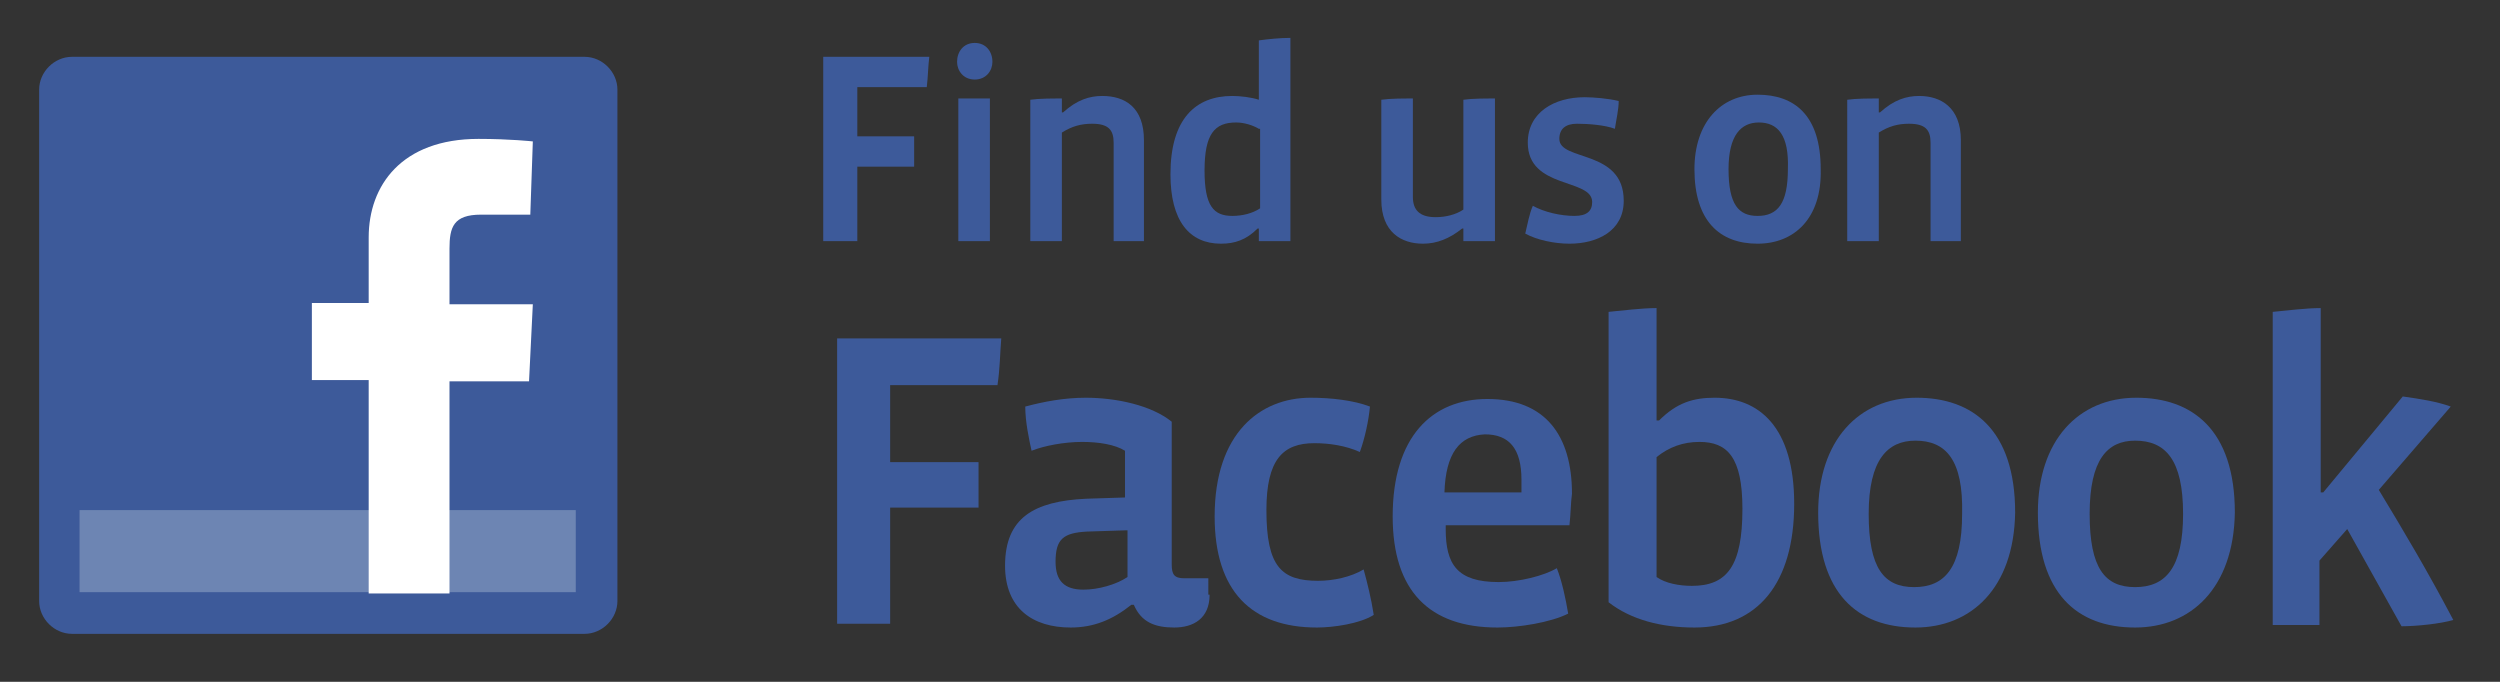 <?xml version="1.0" encoding="utf-8"?>
<!-- Generator: Adobe Illustrator 22.1.0, SVG Export Plug-In . SVG Version: 6.00 Build 0)  -->
<svg version="1.1" id="Layer_1" xmlns="http://www.w3.org/2000/svg" xmlns:xlink="http://www.w3.org/1999/xlink" x="0px" y="0px"
	 viewBox="0 0 198 54" style="enable-background:new 0 0 198 54;" xml:space="preserve">
<rect x="0" y="0" width="198" height="54" fill="#333333" stroke="none"/>
<style type="text/css">
	.st0{fill:#3D5A9A;}
	.st1{fill:#6D85B3;}
	.st2{fill:#FFFFFF;}
</style>
<g>
	<g>
		<path class="st0" d="M73.4,6.9h-5.5v3.9h4.5v2.4h-4.5v5.9h-2.7V4.5h8.4C73.5,5.3,73.5,6.1,73.4,6.9"/>
		<path class="st0" d="M77.2,6.3c-0.9,0-1.4-0.7-1.4-1.4c0-0.8,0.5-1.5,1.4-1.5c0.9,0,1.4,0.7,1.4,1.5C78.6,5.6,78.1,6.3,77.2,6.3
			 M75.9,7.8h2.5v11.3h-2.5V7.8z"/>
		<path class="st0" d="M88.2,19.1v-7.8c0-1-0.4-1.5-1.7-1.5c-0.9,0-1.6,0.2-2.4,0.7v8.6h-2.5V7.9c0.7-0.1,1.7-0.1,2.5-0.1v1.1h0.1
			c1.1-1,2.1-1.3,3.1-1.3c1.8,0,3.3,0.9,3.3,3.5v8H88.2z"/>
		<path class="st0" d="M99.7,19.1v-1h-0.1c-0.9,0.9-1.8,1.2-2.9,1.2c-2.5,0-4-1.8-4-5.5c0-4.4,2-6.2,4.9-6.2c0.6,0,1.5,0.1,2.1,0.3
			V3.2c0.7-0.1,1.7-0.2,2.5-0.2v16.1H99.7z M99.7,10.2c-0.5-0.3-1.2-0.5-1.8-0.5c-1.7,0-2.5,0.9-2.5,3.8c0,2.8,0.7,3.6,2.2,3.6
			c0.8,0,1.6-0.2,2.2-0.6V10.2z"/>
		<path class="st0" d="M115.9,19.1v-1h-0.1c-1,0.8-2,1.2-3.1,1.2c-1.7,0-3.3-0.9-3.3-3.5V7.9c0.7-0.1,1.7-0.1,2.5-0.1v7.8
			c0,1,0.5,1.6,1.8,1.6c0.8,0,1.6-0.2,2.2-0.6V7.9c0.7-0.1,1.7-0.1,2.5-0.1v11.3H115.9z"/>
		<path class="st0" d="M124.3,19.3c-1.2,0-2.6-0.3-3.5-0.8c0.2-0.8,0.3-1.5,0.6-2.2c0.9,0.5,2.2,0.8,3.3,0.8c1,0,1.4-0.4,1.4-1.1
			c0-1.9-5.1-1-5.1-4.7c0-2.4,2.1-3.6,4.5-3.6c0.7,0,1.9,0.1,2.7,0.3c0,0.7-0.2,1.5-0.3,2.2c-0.8-0.3-2.1-0.4-3-0.4
			c-0.9,0-1.4,0.4-1.4,1.2c0,1.8,5.1,0.8,5.1,4.9C128.6,18.3,126.5,19.3,124.3,19.3"/>
		<path class="st0" d="M139.2,19.3c-3,0-5-1.8-5-5.9c0-3.7,2.1-5.9,5-5.9c2.9,0,5,1.6,5,5.9C144.3,17.3,142.1,19.3,139.2,19.3
			 M139.3,9.7c-1.4,0-2.4,1-2.4,3.7c0,2.8,0.8,3.7,2.3,3.7c1.6,0,2.4-1,2.4-3.7C141.7,10.7,140.8,9.7,139.3,9.7"/>
		<path class="st0" d="M152.9,19.1v-7.8c0-1-0.4-1.5-1.7-1.5c-0.9,0-1.6,0.2-2.4,0.7v8.6h-2.5V7.9c0.7-0.1,1.7-0.1,2.5-0.1v1.1h0.1
			c1.1-1,2.1-1.3,3.1-1.3c1.7,0,3.3,0.9,3.3,3.5v8H152.9z"/>
	</g>
	<g>
		<path class="st0" d="M79,30.5h-8.5v6.1h7v3.6h-7v9.2h-4.2V26.8h13C79.2,28,79.2,29.2,79,30.5"/>
		<path class="st0" d="M95.8,47.1c0,1.9-1.3,2.6-2.8,2.6c-1.5,0-2.6-0.4-3.2-1.8h-0.2c-1.5,1.2-3,1.8-4.8,1.8c-3,0-5.2-1.5-5.2-4.9
			c0-3.8,2.3-5.1,6.4-5.3l3.1-0.1v-3.7c-0.8-0.5-2.1-0.7-3.4-0.7c-1.4,0-3,0.3-4,0.7c-0.2-0.9-0.5-2.3-0.5-3.5
			c1.5-0.4,3.1-0.7,4.8-0.7c2.4,0,5.2,0.6,6.8,1.9v11.3c0,0.8,0.2,1.1,1,1.1h1.9V47.1z M89.2,42l-3.1,0.1c-1.9,0.1-2.5,0.6-2.5,2.4
			c0,1.5,0.7,2.2,2.2,2.2c1.2,0,2.6-0.4,3.5-1V42z"/>
		<path class="st0" d="M104.3,49.7c-5.2,0-8.1-2.9-8.1-8.8c0-6.6,3.6-9.4,7.6-9.4c1.6,0,3.4,0.2,4.7,0.7c-0.1,1.1-0.4,2.5-0.8,3.6
			c-1.1-0.5-2.4-0.7-3.6-0.7c-2.5,0-3.8,1.3-3.8,5.3c0,4.5,1.2,5.6,4.1,5.6c1.2,0,2.6-0.3,3.6-0.9c0.3,1.1,0.6,2.3,0.8,3.6
			C107.7,49.4,105.6,49.7,104.3,49.7"/>
		<path class="st0" d="M124.3,41.6h-9.8v0.3c0,2.8,0.9,4.2,4.2,4.2c1.6,0,3.6-0.5,4.6-1.1c0.4,1,0.7,2.4,0.9,3.6
			c-1.4,0.7-3.9,1.1-5.6,1.1c-5.4,0-8.3-2.9-8.3-8.8c0-6.3,3.1-9.3,7.5-9.3c4.6,0,6.7,2.9,6.7,7.5C124.4,39.8,124.4,40.8,124.3,41.6
			 M114.4,39h6.1c0-0.2,0-0.8,0-1c0-2.5-1-3.6-2.9-3.6C115.6,34.5,114.5,35.9,114.4,39"/>
		<path class="st0" d="M134.2,49.7c-2.6,0-5-0.6-6.8-2v-23c1.1-0.1,2.6-0.3,3.8-0.3v8.9h0.2c1.4-1.4,2.7-1.8,4.4-1.8
			c3.5,0,6.3,2.3,6.3,8.4C142.1,46.2,139.2,49.7,134.2,49.7 M134.6,35c-1.3,0-2.4,0.4-3.4,1.2v9.5c0.7,0.5,1.8,0.7,2.8,0.7
			c2.8,0,4-1.6,4-6.1C138,36.2,136.8,35,134.6,35"/>
		<path class="st0" d="M151.7,49.7c-4.6,0-7.7-2.7-7.7-9.1c0-5.7,3.2-9.1,7.8-9.1c4.4,0,7.8,2.5,7.8,9.1
			C159.5,46.6,156.1,49.7,151.7,49.7 M151.7,34.9c-2.2,0-3.7,1.5-3.7,5.8c0,4.3,1.2,5.8,3.6,5.8c2.4,0,3.8-1.5,3.8-5.8
			C155.5,36.4,154.1,34.9,151.7,34.9"/>
		<path class="st0" d="M169.1,49.7c-4.6,0-7.7-2.7-7.7-9.1c0-5.7,3.2-9.1,7.8-9.1c4.4,0,7.8,2.5,7.8,9.1
			C176.9,46.6,173.5,49.7,169.1,49.7 M169.1,34.9c-2.2,0-3.6,1.5-3.6,5.8c0,4.3,1.2,5.8,3.6,5.8c2.4,0,3.8-1.5,3.8-5.8
			C172.9,36.4,171.5,34.9,169.1,34.9"/>
		<path class="st0" d="M190.2,49.6l-4.3-7.7l-2.2,2.5v5.1H180V24.7c1.1-0.1,2.6-0.3,3.8-0.3v14.6h0.2l6.3-7.6
			c1.4,0.2,2.7,0.4,3.8,0.8l-5.7,6.6c2,3.3,3.9,6.5,5.9,10.3C193.3,49.4,191.4,49.6,190.2,49.6"/>
	</g>
	<g>
		<path class="st0" d="M48.9,47.6c0,1.4-1.2,2.6-2.6,2.6H5.7c-1.4,0-2.6-1.2-2.6-2.6V7.1c0-1.4,1.2-2.6,2.6-2.6h40.6
			c1.4,0,2.6,1.2,2.6,2.6V47.6z"/>
		<rect x="6.3" y="40.4" class="st1" width="39.3" height="6.5"/>
		<path class="st2" d="M29.2,47V30.1h-4.5v-6.1h4.5v-5.2c0-4.1,2.6-7.8,8.7-7.8c2.5,0,4.3,0.2,4.3,0.2L42,17c0,0-1.9,0-3.9,0
			c-2.2,0-2.5,1-2.5,2.7v4.4h6.6l-0.3,6.1h-6.3V47H29.2z"/>
	</g>
</g>
</svg>
